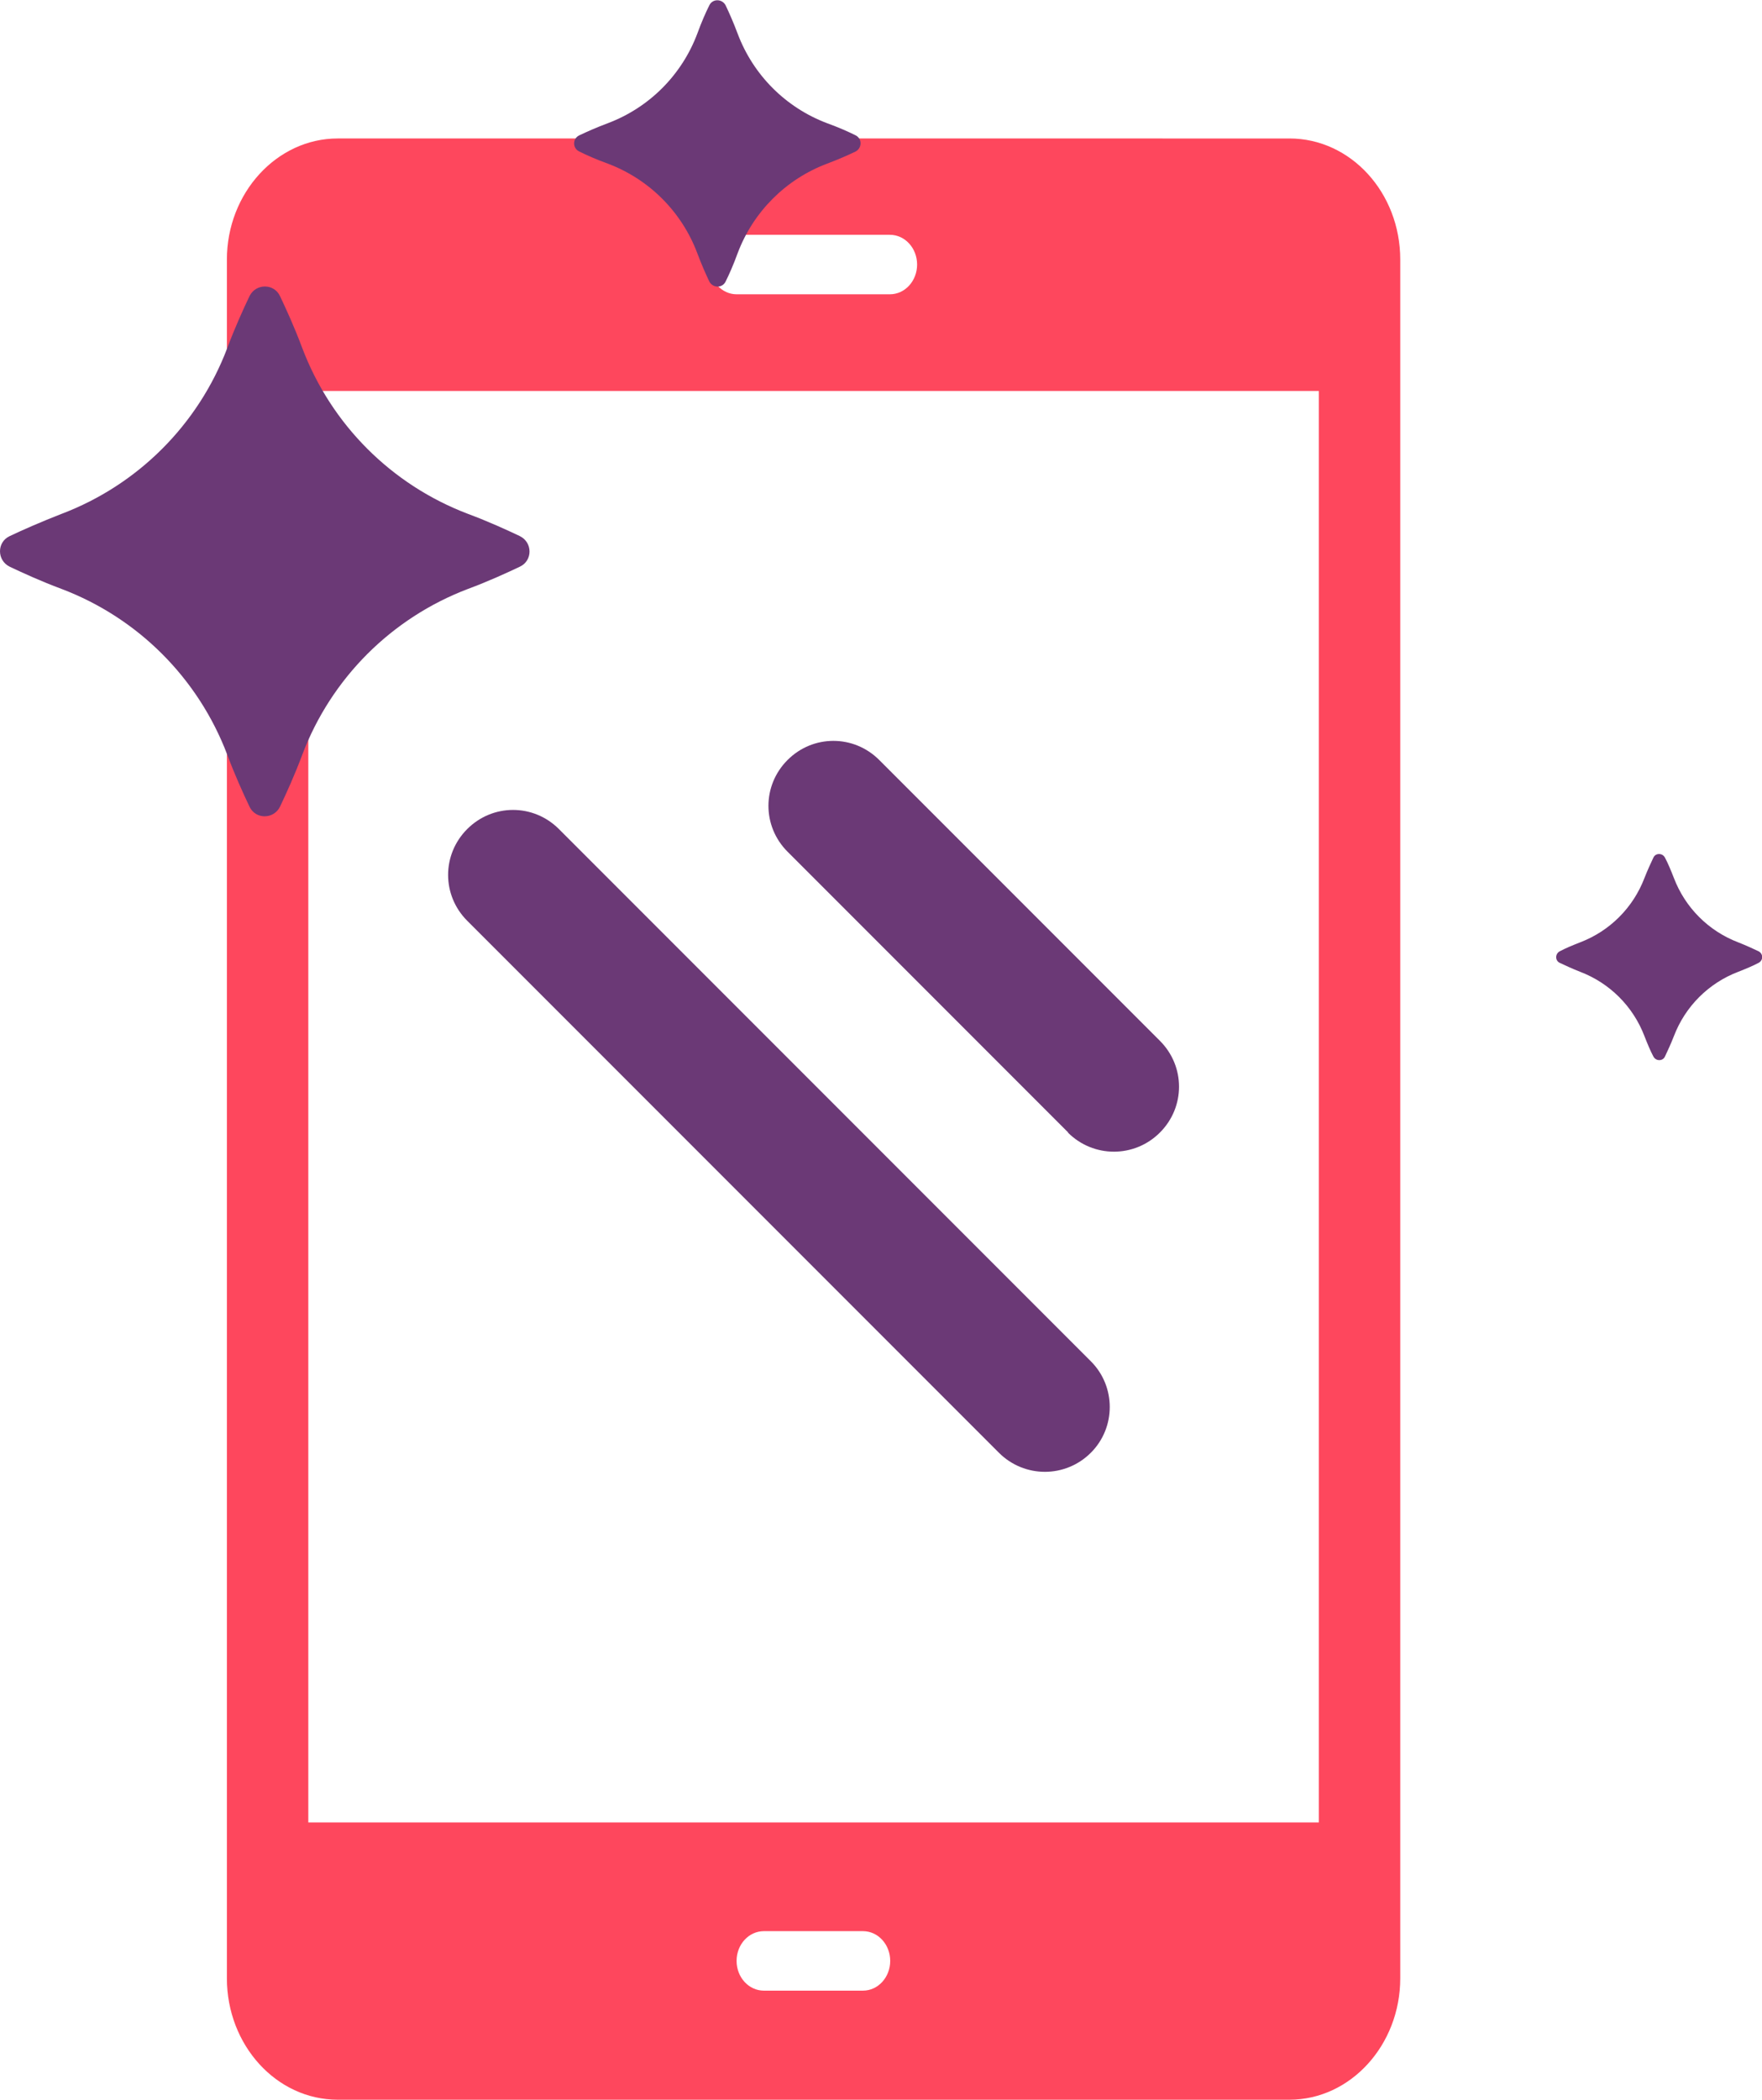 <?xml version="1.0" encoding="UTF-8"?>
<svg id="Calque_2" data-name="Calque 2" xmlns="http://www.w3.org/2000/svg" viewBox="0 0 49.78 59.29">
  <defs>
    <style>
      .cls-1 {
        fill: #6b3976;
      }

      .cls-2 {
        fill: #fe475d;
        fill-rule: evenodd;
      }
    </style>
  </defs>
  <g id="Calque_1-2" data-name="Calque 1">
    <g>
      <path class="cls-2" d="M6.41,55.86c0,1.89,1.4,3.43,3.13,3.43h26.89c1.72,0,3.13-1.54,3.13-3.43V22.36s0,0,0,0v-6.82h0V7.33c0-1.89-1.4-3.42-3.13-3.42H9.54c-1.72,0-3.13,1.54-3.13,3.42v48.53ZM37.26,16.96h0v-5.92H8.71v40.42h28.55s0-30.17,0-30.17h0v-4.33ZM24.38,54.53c.43,0,.77.38.77.84s-.34.84-.77.84h-2.8c-.42,0-.77-.37-.77-.84s.35-.84.77-.84h2.8ZM25.14,6.63c.43,0,.77.38.77.84s-.34.84-.77.84h-4.33c-.42,0-.77-.38-.77-.84s.35-.84.77-.84h4.33Z"/>
      <path class="cls-1" d="M.27,15.14c-.36.17-.36.68,0,.86.38.18.88.41,1.47.63,2.16.82,3.86,2.52,4.68,4.68.22.59.45,1.09.63,1.47.17.36.68.36.86,0,.18-.38.41-.88.63-1.47.82-2.16,2.52-3.86,4.68-4.68.59-.22,1.09-.45,1.47-.63.36-.17.36-.68,0-.86-.38-.18-.88-.41-1.47-.63-2.16-.82-3.86-2.52-4.68-4.68-.22-.59-.45-1.09-.63-1.47-.17-.36-.68-.36-.86,0-.18.38-.41.88-.63,1.47-.82,2.16-2.52,3.86-4.68,4.68-.59.23-1.09.45-1.47.63"/>
      <path class="cls-1" d="M49.68,26.86c-.15-.07-.34-.16-.57-.25-.84-.32-1.5-.98-1.82-1.82-.09-.23-.17-.42-.25-.57-.07-.14-.27-.14-.33,0-.07.15-.16.34-.25.57-.32.84-.98,1.5-1.82,1.82-.23.09-.42.17-.57.25-.14.07-.14.27,0,.33.15.07.34.16.57.25.84.32,1.5.98,1.82,1.82.09.23.17.42.25.57.07.14.27.14.33,0,.07-.15.16-.34.25-.57.32-.84.98-1.5,1.82-1.82.23-.09.42-.17.57-.25.14-.07.14-.26,0-.33"/>
      <path class="cls-1" d="M16.37,4.28c.2.1.47.22.8.34,1.17.44,2.09,1.36,2.53,2.53.12.32.24.59.34.8.1.19.37.19.46,0,.1-.2.22-.47.34-.8.44-1.17,1.36-2.09,2.53-2.53.32-.12.59-.24.8-.34.19-.1.19-.37,0-.46-.2-.1-.47-.22-.8-.34-1.17-.44-2.09-1.36-2.53-2.53-.12-.32-.24-.59-.34-.8-.1-.19-.37-.19-.46,0-.1.2-.22.47-.34.8-.44,1.17-1.36,2.09-2.53,2.53-.32.12-.59.24-.8.34-.2.09-.2.37,0,.46"/>
      <path class="cls-1" d="M30.81,38.43l-15.02-15.02c-.72-.72-1.87-.72-2.59,0s-.72,1.87,0,2.59l15.02,15.02c.36.36.83.54,1.3.54s.94-.18,1.3-.54c.71-.71.71-1.87,0-2.58"/>
      <path class="cls-1" d="M30.17,31.98c.36.36.83.54,1.3.54s.94-.18,1.3-.54c.72-.72.72-1.87,0-2.59l-7.93-7.93c-.72-.72-1.87-.72-2.59,0-.72.72-.72,1.87,0,2.59l7.93,7.93Z"/>
    </g>
  </g>
</svg>